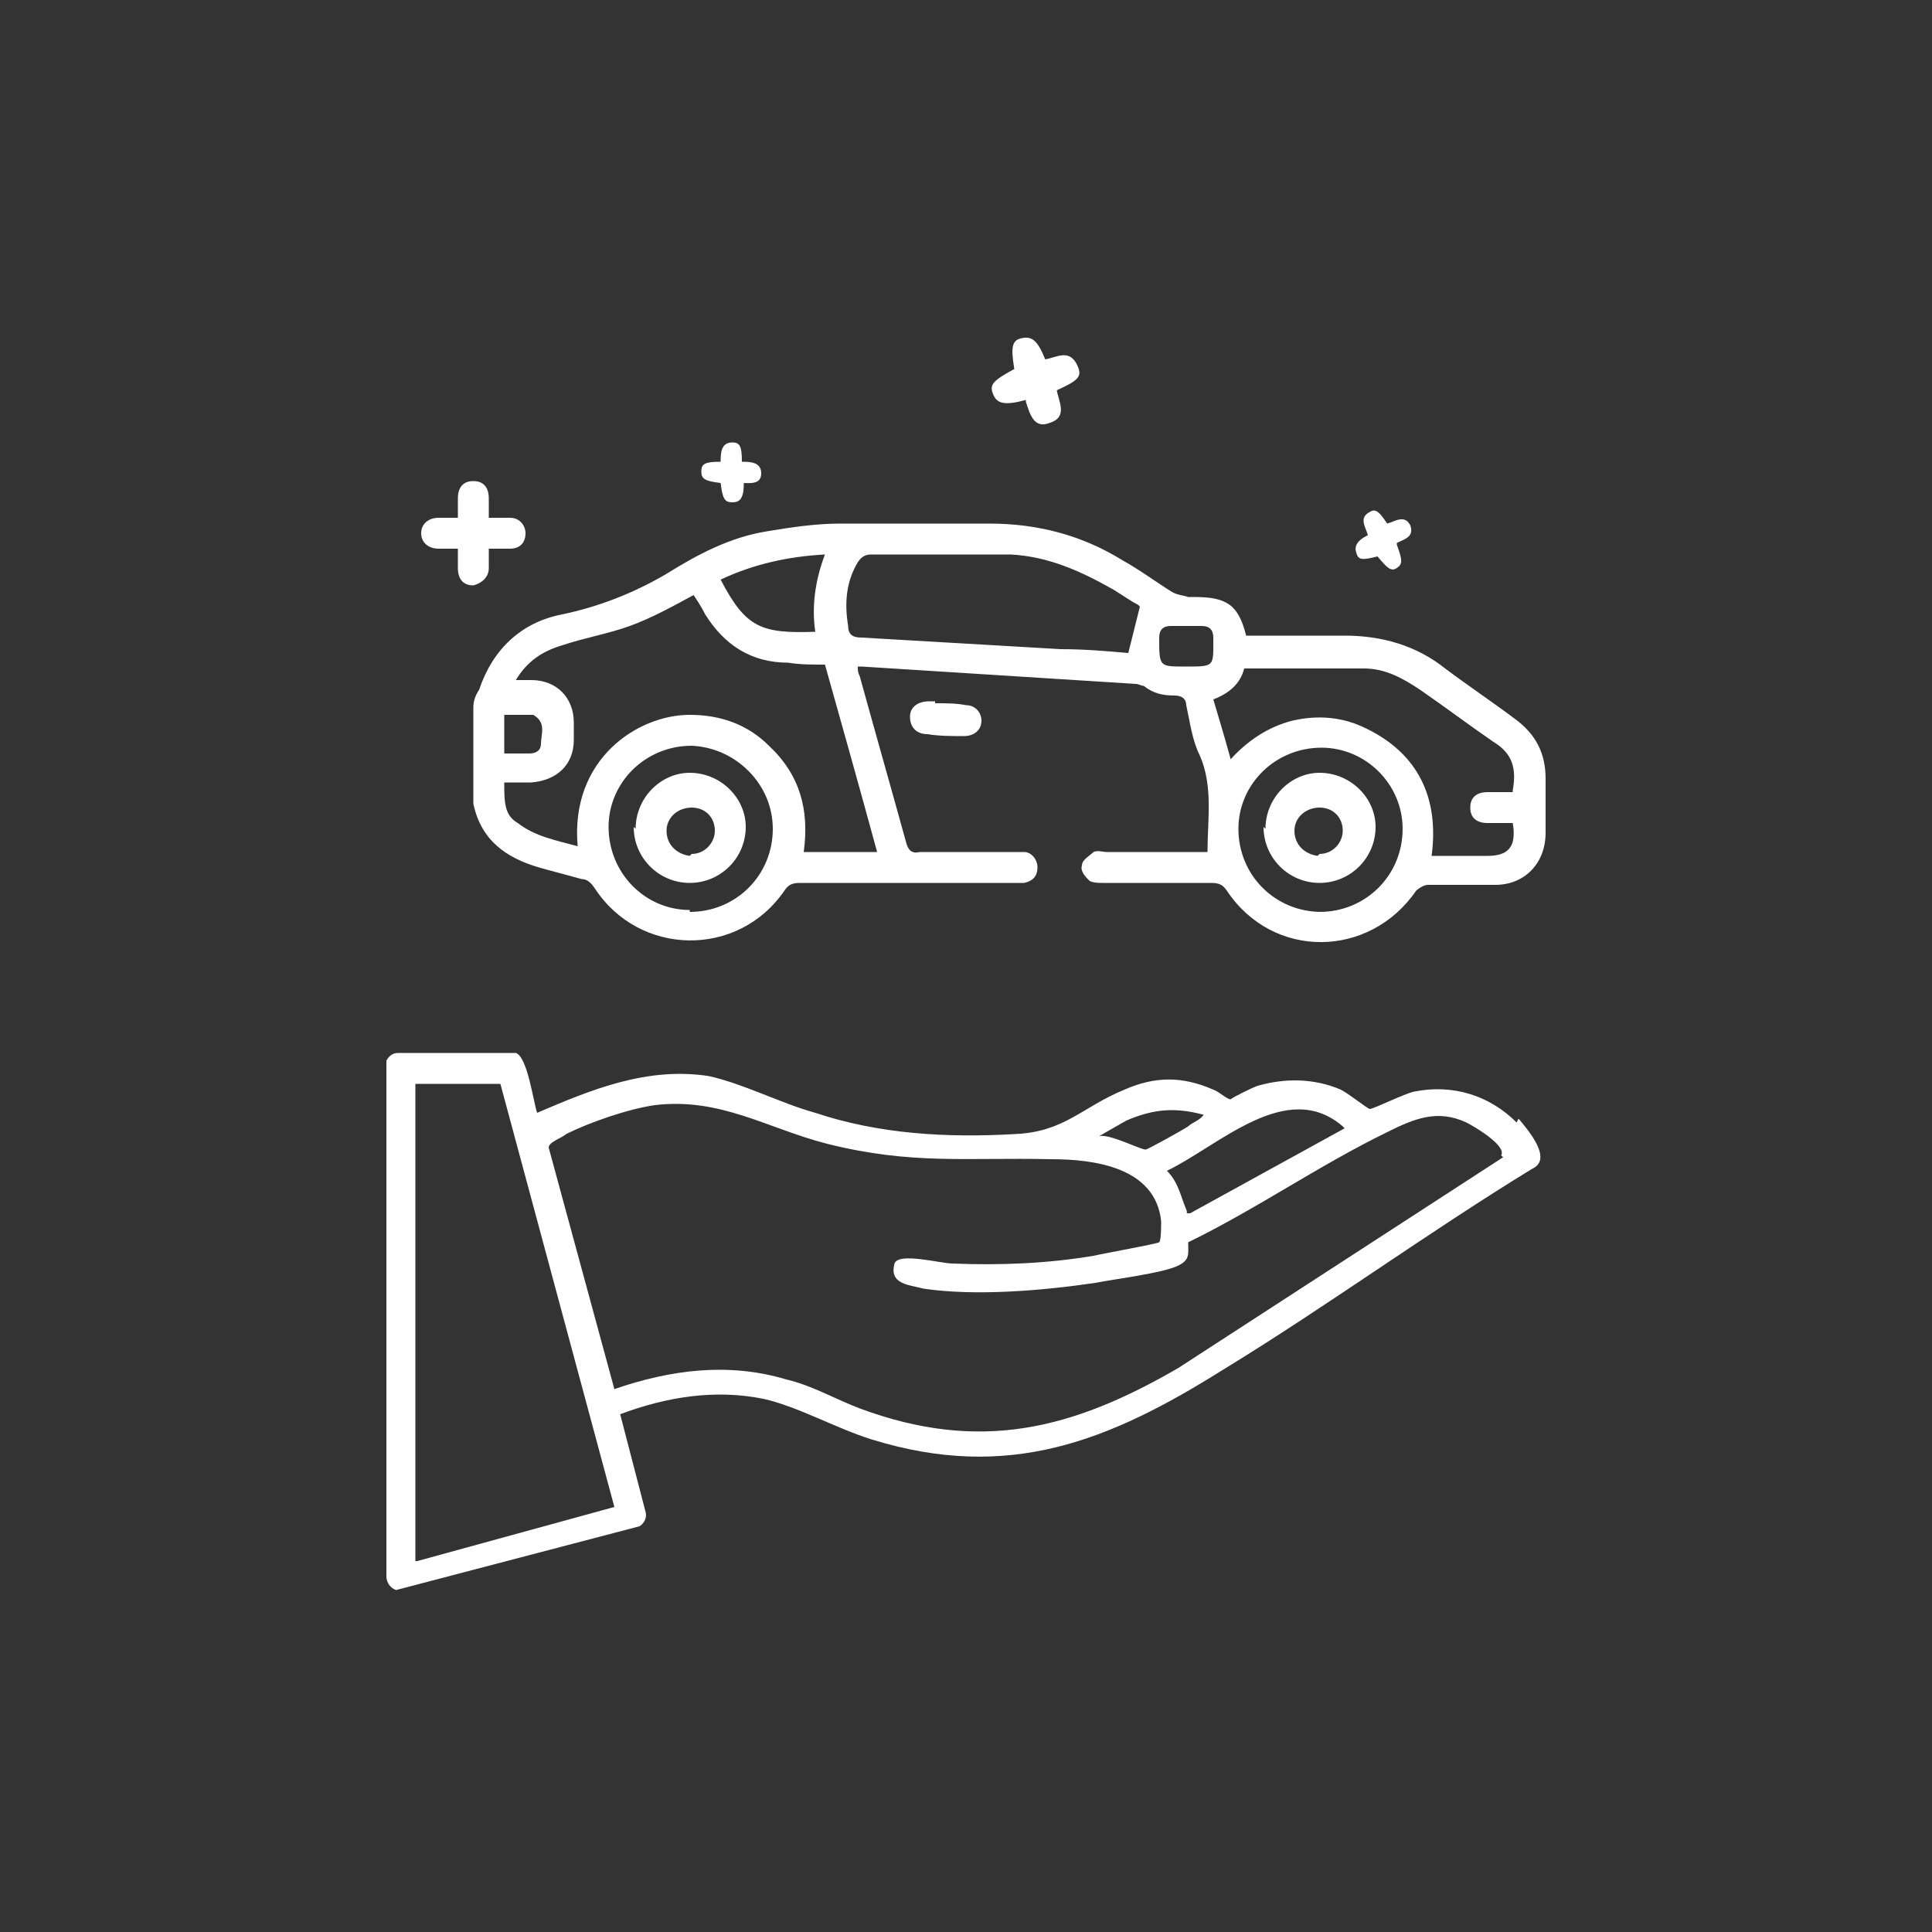 <?xml version="1.0" encoding="UTF-8"?>
<svg id="Calque_1" xmlns="http://www.w3.org/2000/svg" version="1.1" viewBox="0 0 100 100">
  <rect x="0" y="0" width="100" height="100" fill="#333333" stroke="none"/>
  <!-- Generator: Adobe Illustrator 29.7.0, SVG Export Plug-In . SVG Version: 2.1.1 Build 138)  -->
  <defs>
    <style>
      .st0 {
        fill: #fff;
      }

      .st1 {
        fill: none;
      }
    </style>
  </defs>
  <path class="st0" d="M-125.3,120.4c-4,0-3.9,6,0,6,3.8,0,4-5.9,0-6ZM-125.9,124.7c-1.4-.6-.9-2.9.7-2.8,2.3,0,1.6,3.9-.7,2.8Z"/>
  <g>
    <rect class="st1" width="100" height="100"/>
    <g>
      <path class="st0" d="M78.5,58.1c-1.4-1.4-3.3-2-5.3-1.6-.5.1-2.1.9-2.3.9-.1,0-1.1-.8-1.5-1-1.4-.6-2.9-.6-4.3-.2-.3.1-1.3.6-1.4.7-.2,0-.6-.4-.9-.5-1.6-.7-3-.7-4.6,0-2.2.9-3.1,2.2-5.7,2.3-3.5.2-7,0-10.3-1.1-1.8-.5-3.7-1.5-5.5-1.9-3.2-.5-6.1.7-8.9,1.9-.2-.6-.5-2.9-1.1-3.1h-6.1c-.3,0-.5.2-.6.4v26.7c0,.3.2.6.5.7l12.6-3.3c.3-.2.4-.5.3-.8l-1.3-5c2.4-.9,4.9-1.3,7.4-.8,1.8.4,3.7,1.5,5.6,2.1,7.1,2.2,12.3.1,18.2-3.6,5.4-3.3,10.6-7.1,16-10.4,1.1-.5-.2-2-.7-2.6ZM69.6,58.4l-8,4.4c-.3,0-.1,0-.2-.2-.3-.7-.4-1.4-1-2,2.7-1.3,6.2-4.8,9.1-2.3ZM58.3,58c1.4-.6,2.5-.7,4-.3-.2.3-.6.4-.8.6-.3.2-2.1,1.2-2.2,1.2-.3,0-1.8-.8-2.4-.7l1.4-.8ZM21.5,80.8v-24.7h4.4l5.9,21.9-10.2,2.8ZM77.8,59.9l-16.8,10.9c-5.5,3.2-10.3,4.4-16.5,2.1-1.3-.5-2.5-1.2-3.8-1.5-3-.9-6-.5-8.9.5l-3.4-12.5c0-.3.7-.5.9-.7,1.2-.6,3.2-1.3,4.6-1.5,3.4-.4,5.8,1.2,8.9,2,4.4,1.1,7.2.7,11.6.8,2.2,0,5.4.4,5.7,3.2,0,.3,0,1-.1,1.1-.2.1-3,.6-3.4.7-2.4.4-4.8.5-7.3.4-.6,0-2.8-.6-3,0-.3,1.1.8,1.1,1.5,1.3,2.7.4,6.2.1,8.9-.3,1-.2,3.5-.5,4.3-.9.6-.3.5-.6.5-1.2,3.5-1.7,6.8-4,10.3-5.7,1.4-.7,2.6-1.2,4.1-.5.4.2,2.1,1.2,1.8,1.7Z"/>
      <g>
        <path class="st0" d="M24.5,36.6c0-.3.1-.6.3-.9.7-2.1,2.2-3.5,4.3-3.9,1.9-.4,3.7-1.1,5.4-2.1,1.6-1,3.3-1.9,5.2-2.2,1.2-.2,2.5-.4,3.8-.4,2.6,0,5.1,0,7.7,0,2.5,0,4.8.6,6.9,1.9.9.5,1.7,1.1,2.5,1.6.3.2.6.2.9.3,0,0,.2,0,.3,0,1.7,0,2.3.4,2.7,2,1.7,0,3.4,0,5.1,0,1.9,0,3.7.5,5.2,1.7,1.2.9,2.4,1.7,3.6,2.6,1.1.8,1.6,1.8,1.6,3.1,0,.9,0,1.9,0,2.8,0,1.6-1.1,2.7-2.6,2.7-1.2,0-2.3,0-3.5,0-.2,0-.5.2-.6.3-2.4,3.5-7.4,3.6-9.8,0-.2-.3-.4-.4-.8-.4-1.9,0-3.7,0-5.6,0-.2,0-.5,0-.7-.1-.2-.2-.5-.5-.4-.8,0-.3.4-.5.6-.7.2-.1.5,0,.7,0,1.7,0,3.5,0,5.2,0,0-1.7.3-3.4-.4-5-.4-.8-.5-1.7-.7-2.6,0-.3-.2-.5-.6-.5-.6,0-1.1-.1-1.6-.5-.1,0-.3-.1-.4-.1-4.7-.3-9.5-.6-14.2-.9,0,0,0,0-.2,0,0,.2,0,.3.1.5.8,2.9,1.6,5.7,2.4,8.6.1.4.3.6.7.5,1.6,0,3.3,0,4.9,0,.2,0,.4,0,.5,0,.4,0,.7.4.7.8,0,.4-.2.7-.7.8-.2,0-.4,0-.6,0-3.7,0-7.3,0-11,0-.4,0-.6.1-.8.4-2.4,3.5-7.5,3.4-9.8-.1-.2-.3-.4-.5-.7-.5-.7-.2-1.5-.4-2.2-.6-1.7-.5-3-1.4-3.4-3.3,0-1.7,0-3.4,0-5.1ZM41.6,44.1h3.8c-.9-3.3-1.8-6.5-2.7-9.7-.7,0-1.3,0-1.9-.1-1.9,0-3.3-.9-4.3-2.5-.2-.4-.4-.7-.6-1-1.1.6-2.2,1.2-3.3,1.6-1.1.4-2.3.6-3.5,1-1,.3-1.8.8-2.4,1.8.3,0,.5,0,.8,0,1.3,0,2.2.9,2.2,2.2,0,.3,0,.6,0,.9,0,1.3-.9,2.1-2.2,2.2-.5,0-.9,0-1.4,0,0,1,0,1.7.7,2.1.9.7,2,.9,3.1,1.2-.4-4.5,3.1-6.8,5.8-6.8,1.6,0,3,.5,4.1,1.6,1.6,1.5,2.1,3.3,1.8,5.5ZM58.9,31.3c-.4-.2-.8-.5-1.3-.8-1.6-.9-3.3-1.7-5.3-1.8-2.4,0-4.8,0-7.2,0-.3,0-.5.1-.7.4-.6,1-.7,2.1-.5,3.3,0,.5.3.6.7.6,3.4.2,6.9.4,10.3.6,1.2,0,2.4.1,3.5.2.2-.8.4-1.6.6-2.4ZM78.3,40.9c.2-1.1,0-1.9-1-2.5-1.3-.9-2.5-1.8-3.8-2.7-.9-.6-1.8-1.1-2.9-1.1-2.1,0-4.2,0-6.2,0-.2.8-.8,1.3-1.6,1.6.3,1,.6,2,.9,3.1.9-1,2-1.7,3.2-2,1.3-.3,2.6-.2,3.8.4,2.7,1.3,3.8,3.6,3.4,6.6,1,0,1.9,0,2.9,0,1.1,0,1.5-.5,1.3-1.7-.4,0-.8,0-1.3,0-.6,0-.9-.3-.9-.8,0-.5.3-.8.9-.8.4,0,.9,0,1.3,0ZM35.7,47.2c2.4,0,4.3-1.9,4.3-4.3,0-2.3-1.9-4.2-4.2-4.3-2.4,0-4.3,1.9-4.3,4.2,0,2.4,1.9,4.3,4.2,4.3ZM68.3,47.2c2.4,0,4.3-1.9,4.3-4.3,0-2.3-1.9-4.2-4.2-4.2-2.4,0-4.3,1.9-4.3,4.2,0,2.4,1.9,4.3,4.3,4.3ZM42.7,28.7c-1.9.1-3.7.5-5.4,1.3,1.3,2.5,2.1,2.8,4.9,2.7-.2-1.3,0-2.7.5-4ZM61.4,34.5c1.5,0,1.4,0,1.4-1.5,0-.4-.2-.6-.6-.6-.5,0-1,0-1.6,0-.4,0-.6.2-.6.6,0,1.5,0,1.5,1.3,1.5,0,0,0,0,0,0ZM26.1,36.9v2.1c.5,0,.9,0,1.3,0,.4,0,.6-.2.6-.5,0-.5.3-1.1-.4-1.5,0,0,0,0-.1,0-.5,0-.9,0-1.4,0Z"/>
        <path class="st0" d="M25.3,28.4c0,.4,0,.7,0,1,0,.5-.4.8-.8.9-.5,0-.8-.3-.8-.9,0-.3,0-.6,0-1-.4,0-.7,0-1,0-.5,0-.9-.3-.9-.8,0-.5.4-.8.9-.8.3,0,.6,0,1,0,0-.3,0-.7,0-1,0-.6.3-.9.8-.9.5,0,.8.3.8.9,0,.3,0,.6,0,1,.4,0,.7,0,1.1,0,.5,0,.8.4.8.8,0,.5-.3.8-.8.8-.3,0-.6,0-1,0Z"/>
        <path class="st0" d="M53.1,20.7c-1.1.3-1.5.2-1.7-.3-.2-.5,0-.7,1.1-1.3-.2-1.2-.1-1.5.4-1.6.5-.1.8.1,1.2,1.1.6-.1,1.3-.6,1.7.4.2.5,0,.7-1.1,1.2.1.6.6,1.4-.4,1.7-.8.3-1-.5-1.2-1.1Z"/>
        <path class="st0" d="M38.5,25c0,.8-.2,1-.6,1-.4,0-.5-.2-.6-1-.8-.1-1-.2-1-.6,0-.4.2-.5,1-.5,0-.4,0-1,.6-1,.4,0,.5.2.5,1,.4,0,1,0,1,.6,0,.6-.6.5-1,.5Z"/>
        <path class="st0" d="M72.3,28.2c.3.8.3,1,0,1.2-.3.2-.5,0-1-.6-.8.2-1,.2-1.1-.2-.1-.3,0-.6.6-.9-.1-.4-.5-.9.1-1.2.3-.2.5,0,.9.6.4-.1.9-.5,1.2.1.2.6-.3.7-.7.9Z"/>
        <path class="st0" d="M48.4,36.4c.6,0,1.1,0,1.6.1.5,0,.8.4.8.8,0,.5-.4.8-.9.8-.6,0-1.3,0-1.9-.1-.6,0-.9-.4-.9-.9,0-.5.4-.8,1-.8.1,0,.3,0,.3,0Z"/>
        <path class="st0" d="M32.9,42.9c0-1.6,1.3-2.9,2.8-2.9,1.6,0,2.9,1.3,2.9,2.8,0,1.6-1.3,2.9-2.9,2.9-1.6,0-2.9-1.3-2.9-2.9ZM35.8,44.2c.7,0,1.2-.6,1.2-1.2,0-.7-.5-1.2-1.2-1.2-.7,0-1.3.5-1.3,1.2,0,.7.5,1.2,1.2,1.3Z"/>
        <path class="st0" d="M65.5,42.9c0-1.6,1.3-2.9,2.8-2.9,1.6,0,2.9,1.3,2.9,2.8,0,1.6-1.3,2.9-2.9,2.9-1.6,0-2.9-1.3-2.9-2.9ZM68.3,44.2c.7,0,1.2-.6,1.2-1.2,0-.7-.5-1.2-1.2-1.2-.7,0-1.3.5-1.3,1.2,0,.7.5,1.2,1.2,1.3Z"/>
      </g>
    </g>
  </g>
</svg>